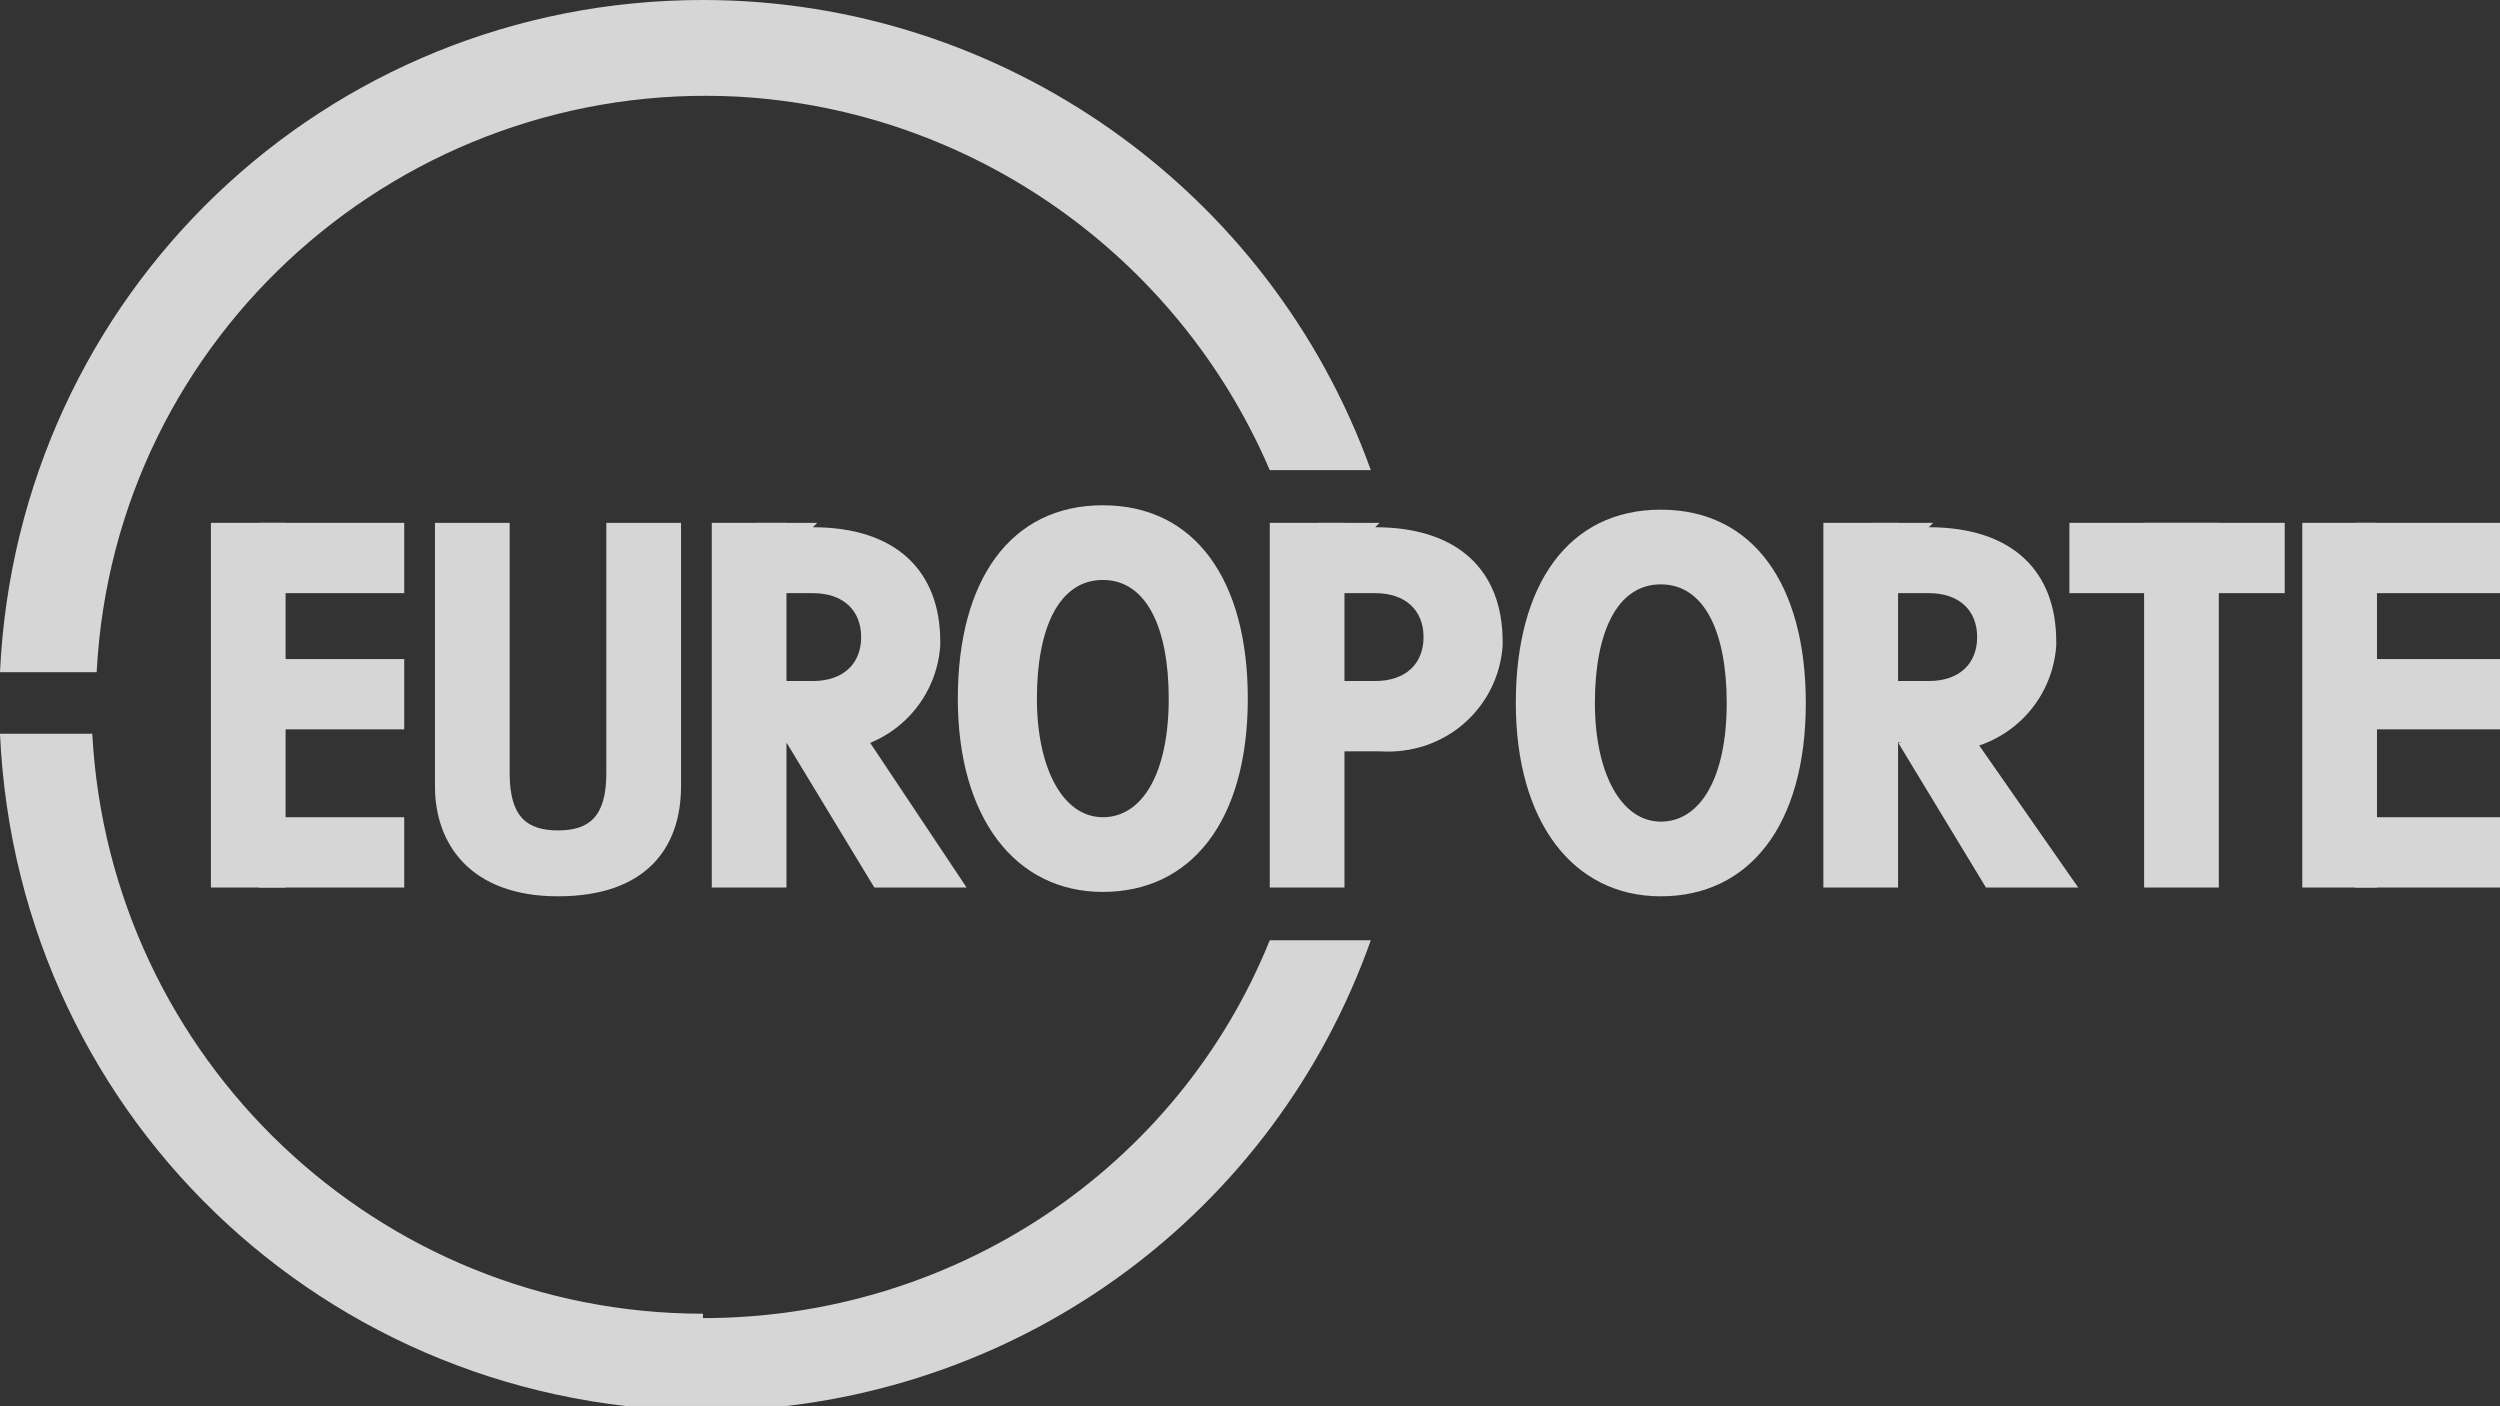 <?xml version="1.0" encoding="UTF-8"?>
<svg id="Calque_1" data-name="Calque 1" xmlns="http://www.w3.org/2000/svg" version="1.1" viewBox="0 0 56.9 32">
  <rect x="0" y="0" width="56.9" height="32" fill="#333333" stroke="none"/>
  <defs>
    <style>
      .cls-1 {
        fill: #fff;
        fill-rule: evenodd;
        stroke-width: 0px;
      }

      .cls-2 {
        opacity: .8;
      }
    </style>
  </defs>
  <g class="cls-2">
    <path class="cls-1" d="M16,0C7.4,0,.4,6.7,0,15.3h2.2c.4-7.7,7-13.5,14.6-13.1,5.3.3,10,3.6,12.1,8.5h2.3C28.9,4.3,22.8,0,16,0Z"/>
    <g>
      <path class="cls-1" d="M4.8,20.2h1.7v-8.3h-1.7v8.3Z"/>
      <path class="cls-1" d="M16,29.9c-7.4,0-13.5-5.8-13.9-13.2H0c.4,8.9,7.8,15.7,16.7,15.4,6.6-.3,12.3-4.5,14.5-10.7h-2.3c-2.1,5.2-7.2,8.6-12.9,8.6Z"/>
    </g>
    <path class="cls-1" d="M18.6,11.9h-1.4v1.6s1.3,0,1.3,0c.7,0,1.1.4,1.1,1s-.4,1-1.1,1h-1.4v1.2l1.5.4c1.5.1,2.7-1,2.8-2.4,0,0,0,0,0-.1,0-1.6-1-2.6-2.9-2.6"/>
    <path class="cls-1" d="M15.5,18v-6.1h-1.7v5.7c0,1-.4,1.3-1.1,1.3s-1.1-.3-1.1-1.3v-5.7h-1.7v6c0,1.3.8,2.5,2.8,2.5s2.8-1.1,2.8-2.5Z"/>
    <path class="cls-1" d="M16.2,20.2h1.7v-8.3h-1.7v8.3Z"/>
    <path class="cls-1" d="M17.9,16.9l2,3.3h2.1l-2.2-3.3h-1.9Z"/>
    <path class="cls-1" d="M5.9,13.5h3.3v-1.6h-3.3v1.6Z"/>
    <path class="cls-1" d="M5.9,16.6h3.3v-1.6h-3.3v1.6Z"/>
    <path class="cls-1" d="M5.9,20.2h3.3v-1.6h-3.3v1.6Z"/>
    <path class="cls-1" d="M26.6,15.9c0-1.6-.5-2.7-1.5-2.7s-1.5,1.1-1.5,2.7.6,2.7,1.5,2.7,1.5-1,1.5-2.7h1.8c0,2.8-1.3,4.4-3.3,4.4s-3.3-1.7-3.3-4.4,1.2-4.4,3.3-4.4,3.3,1.7,3.3,4.4h-1.8Z"/>
    <path class="cls-1" d="M52.4,20.2h1.7v-8.3h-1.7v8.3Z"/>
    <path class="cls-1" d="M53.6,13.5h3.3v-1.6h-3.3v1.6Z"/>
    <path class="cls-1" d="M53.6,16.6h3.3v-1.6h-3.3v1.6Z"/>
    <path class="cls-1" d="M53.6,20.2h3.3v-1.6h-3.3v1.6Z"/>
    <path class="cls-1" d="M39.3,16c0-1.6-.5-2.7-1.5-2.7s-1.5,1.1-1.5,2.7.6,2.7,1.5,2.7,1.5-1,1.5-2.7h1.8c0,2.8-1.3,4.4-3.3,4.4s-3.3-1.7-3.3-4.4,1.2-4.4,3.3-4.4,3.3,1.7,3.3,4.4h-1.8Z"/>
    <path class="cls-1" d="M48.8,20.2h1.7v-8.3h-1.7v8.3Z"/>
    <path class="cls-1" d="M47.1,13.5h4.9v-1.6h-4.9v1.6Z"/>
    <path class="cls-1" d="M44,11.9h-1.4v1.6s1.3,0,1.3,0c.7,0,1.1.4,1.1,1s-.4,1-1.1,1h-1.4v1.2l1.5.4c1.5.1,2.7-1,2.8-2.4,0,0,0,0,0-.1,0-1.6-1-2.6-2.9-2.6"/>
    <g>
      <path class="cls-1" d="M41.5,20.2h1.7v-8.3h-1.7v8.3Z"/>
      <path class="cls-1" d="M43.2,16.9l2,3.3h2.1l-2.3-3.3h-1.9Z"/>
      <path class="cls-1" d="M31.4,11.9h-1.4v1.6s1.3,0,1.3,0c.7,0,1.1.4,1.1,1s-.4,1-1.1,1h-1.4v1.6h1.5c1.5.1,2.7-1,2.8-2.4,0,0,0,0,0-.1,0-1.6-1-2.6-2.9-2.6"/>
      <path class="cls-1" d="M28.9,20.2h1.7v-8.3h-1.7v8.3Z"/>
    </g>
  </g>
</svg>